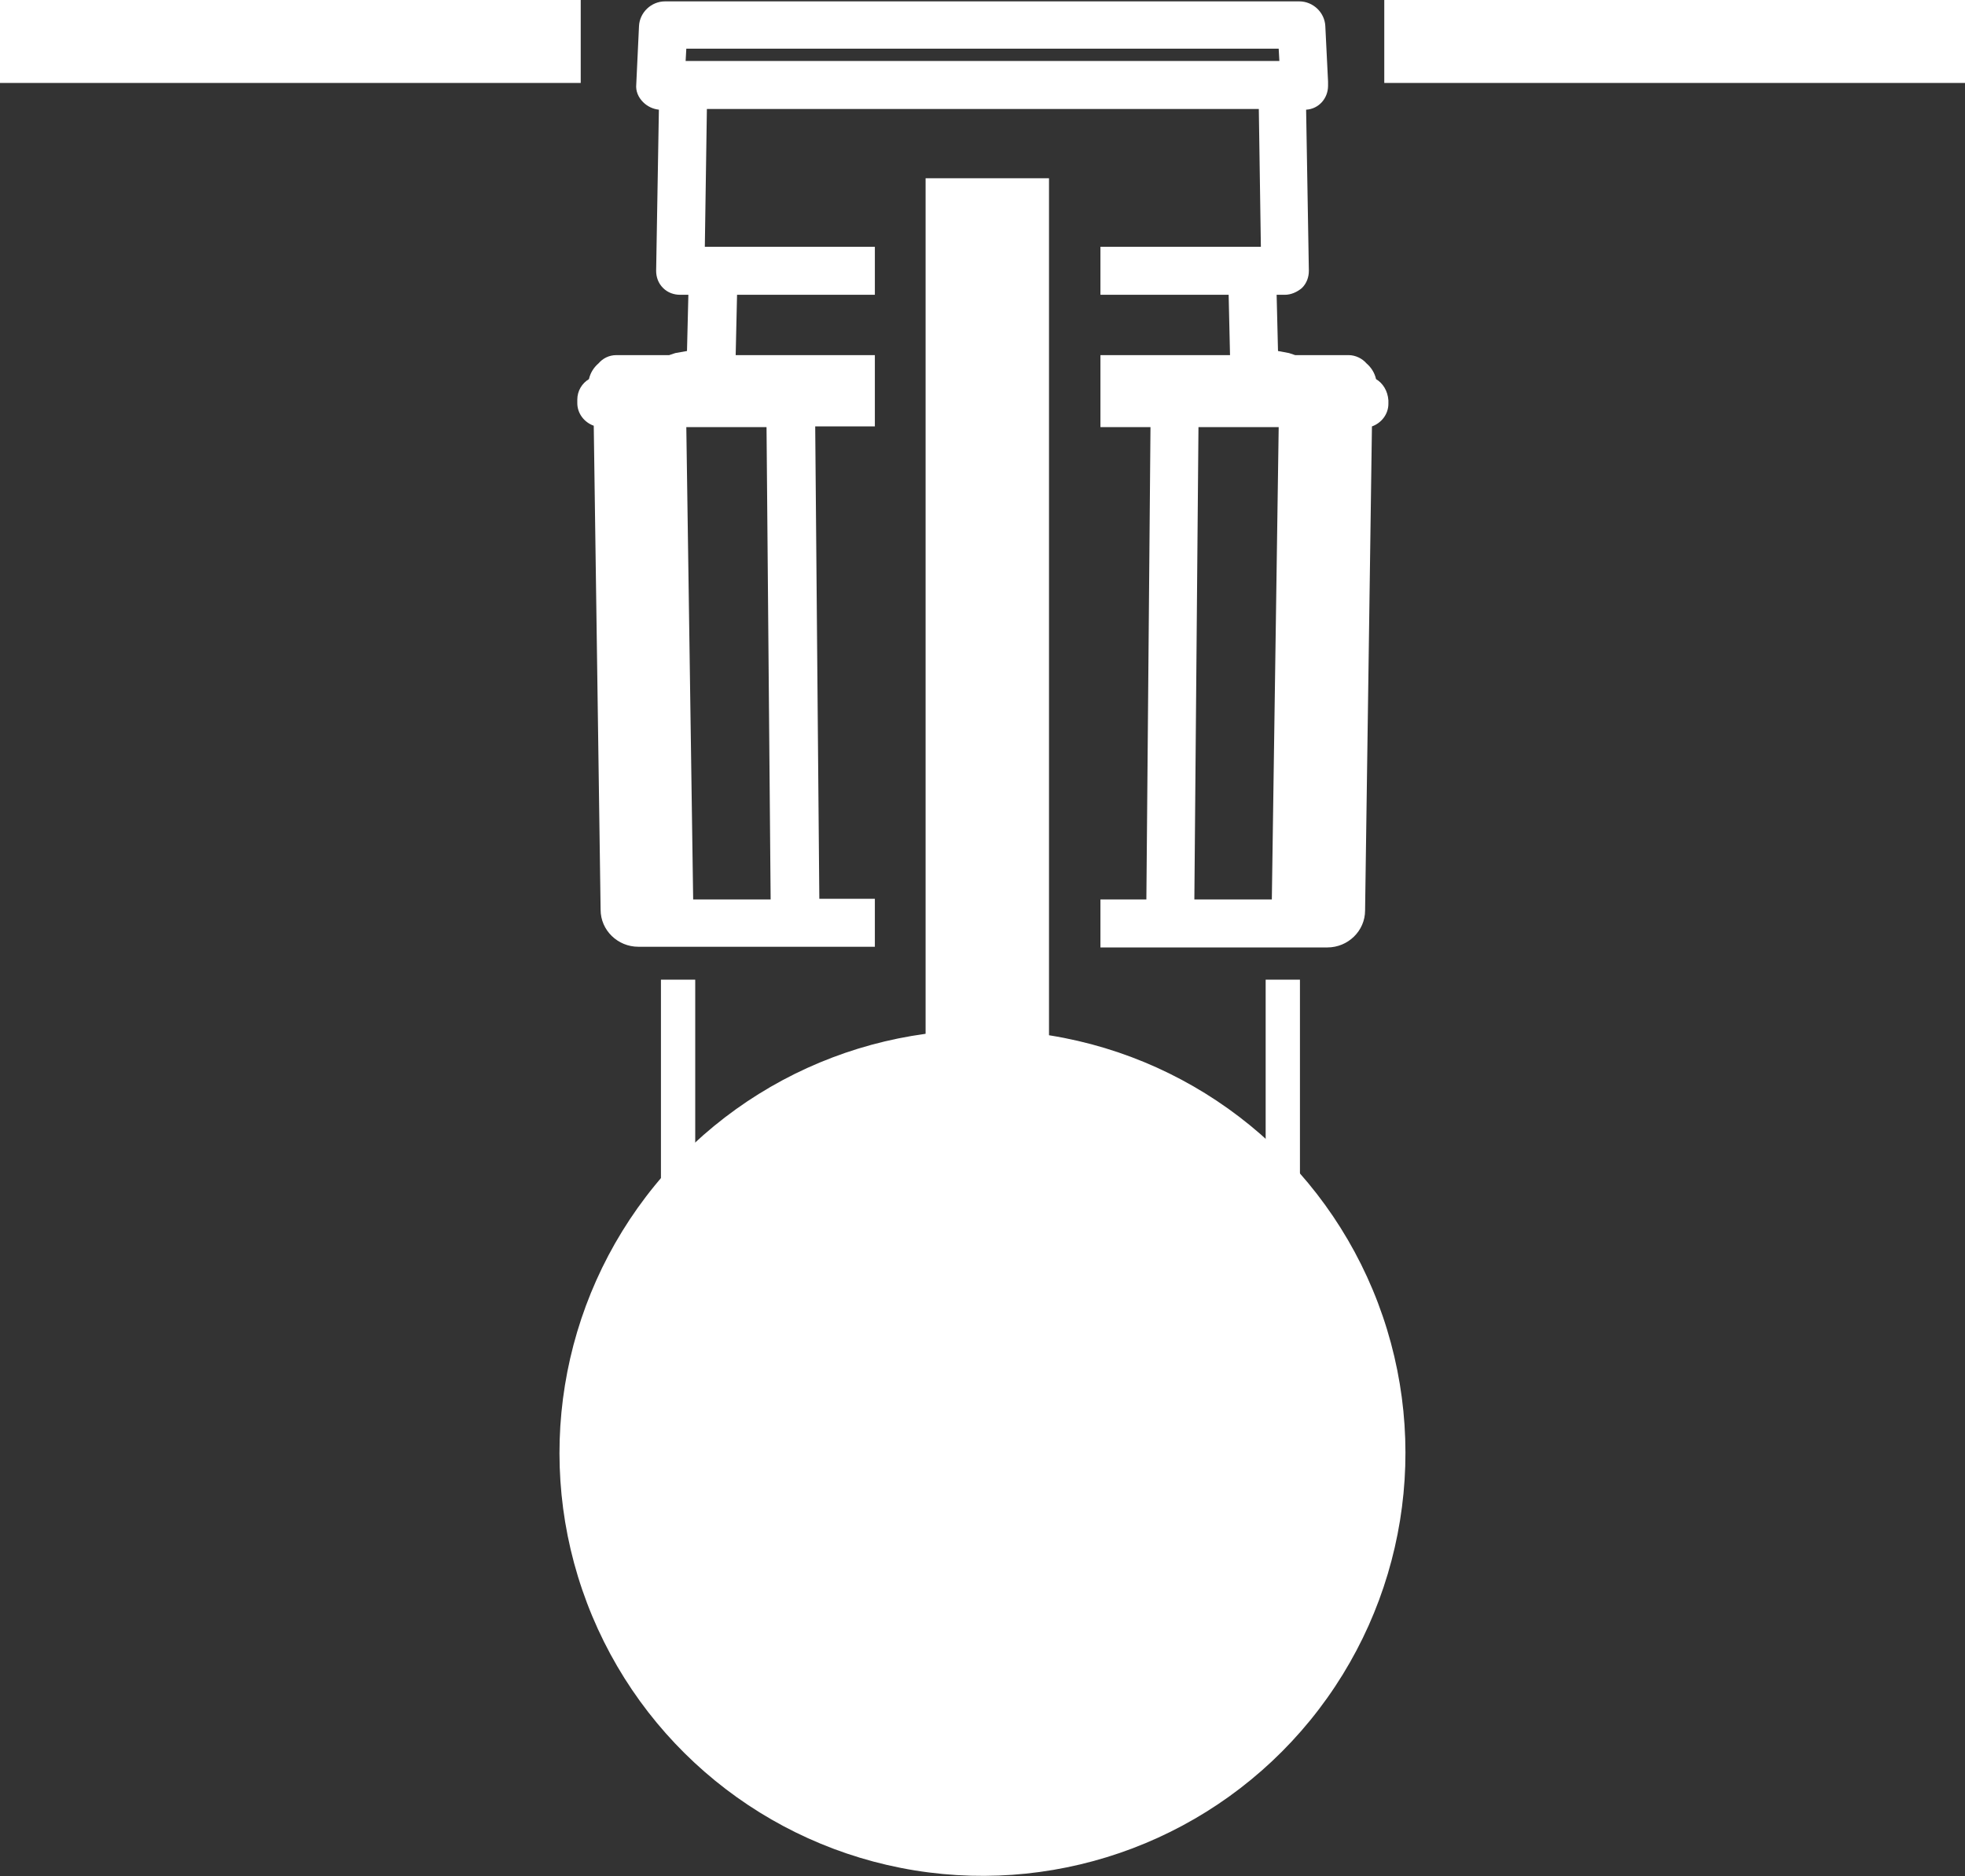 <svg xmlns="http://www.w3.org/2000/svg" xmlns:xlink="http://www.w3.org/1999/xlink" id="Layer_1" x="0px" y="0px" viewBox="0 0 286.6 273.7" style="enable-background:new 0 0 286.6 273.7;" xml:space="preserve"><rect x="0" y="0" width="286.6" height="273.7" fill="#333333" stroke="none"/><style type="text/css">	.st0{fill:#FFFFFF;}</style><g>	<ellipse transform="matrix(0.16 -0.987 0.987 0.16 -88.877 319.45)" class="st0" cx="143.3" cy="212" rx="61.7" ry="61.7"></ellipse>	<rect class="st0" width="84.7" height="12.1"></rect>	<rect x="201.9" class="st0" width="84.7" height="12.1"></rect>	<path class="st0" d="M200.7,55.3c-0.2-0.9-0.7-1.7-1.4-2.3c-0.6-0.7-1.6-1.2-2.6-1.2h-7.8c-0.3-0.1-0.6-0.2-0.9-0.3l-1.6-0.3  l-0.2-8.2h1.2c0.9,0,1.8-0.4,2.5-1c0.7-0.7,1-1.6,1-2.5l-0.4-23.5c1.8-0.1,3.2-1.6,3.2-3.5c0-0.2,0-0.4,0-0.6l-0.4-8.1  c-0.1-2-1.8-3.6-3.8-3.6H97c-2,0-3.7,1.6-3.8,3.6l-0.4,8.5c-0.1,1,0.3,1.9,1,2.6c0.6,0.6,1.4,1,2.3,1.1l-0.4,23.5  c0,0.9,0.3,1.8,1,2.5c0.7,0.7,1.6,1,2.5,1h1.2l-0.2,8.2l-1.7,0.3c-0.3,0.1-0.6,0.2-0.9,0.3h-7.7c-1.1,0-2,0.5-2.6,1.2  c-0.7,0.6-1.2,1.4-1.4,2.3c-1,0.6-1.7,1.7-1.7,3v0.5c0,1.5,1,2.8,2.4,3.3l1,70.6c0,0,0,0,0,0c0,3,2.5,5.4,5.5,5.4h34.5v-7h-8.1  l-0.6-68.9h8.7V51.8h-20.3l0.2-8.8h20.1v-7h-24.8l0.3-20.1h80.5l0.3,20.1h-23.4v7h18.7l0.2,8.8h-18.9v10.5h7.3l-0.6,68.9h-6.7v7  h33.1c3,0,5.5-2.4,5.5-5.4c0,0,0,0,0,0l1-70.6c1.4-0.5,2.4-1.8,2.4-3.3v-0.5C202.4,57,201.7,55.9,200.7,55.3z M111.8,62.3l0.6,68.9  h-11.3l-1-68.9H111.8z M100,8.9l0.1-1.8h86.4l0.1,1.8H100z M185.5,131.2h-11.3l0.6-68.9h11.7L185.5,131.2z"></path>	<rect x="135" y="26" class="st0" width="18" height="172.2"></rect>	<g>		<rect x="96.4" y="142.9" class="st0" width="5" height="29.9"></rect>		<rect x="184.6" y="142.9" class="st0" width="5" height="29.9"></rect>	</g></g></svg>